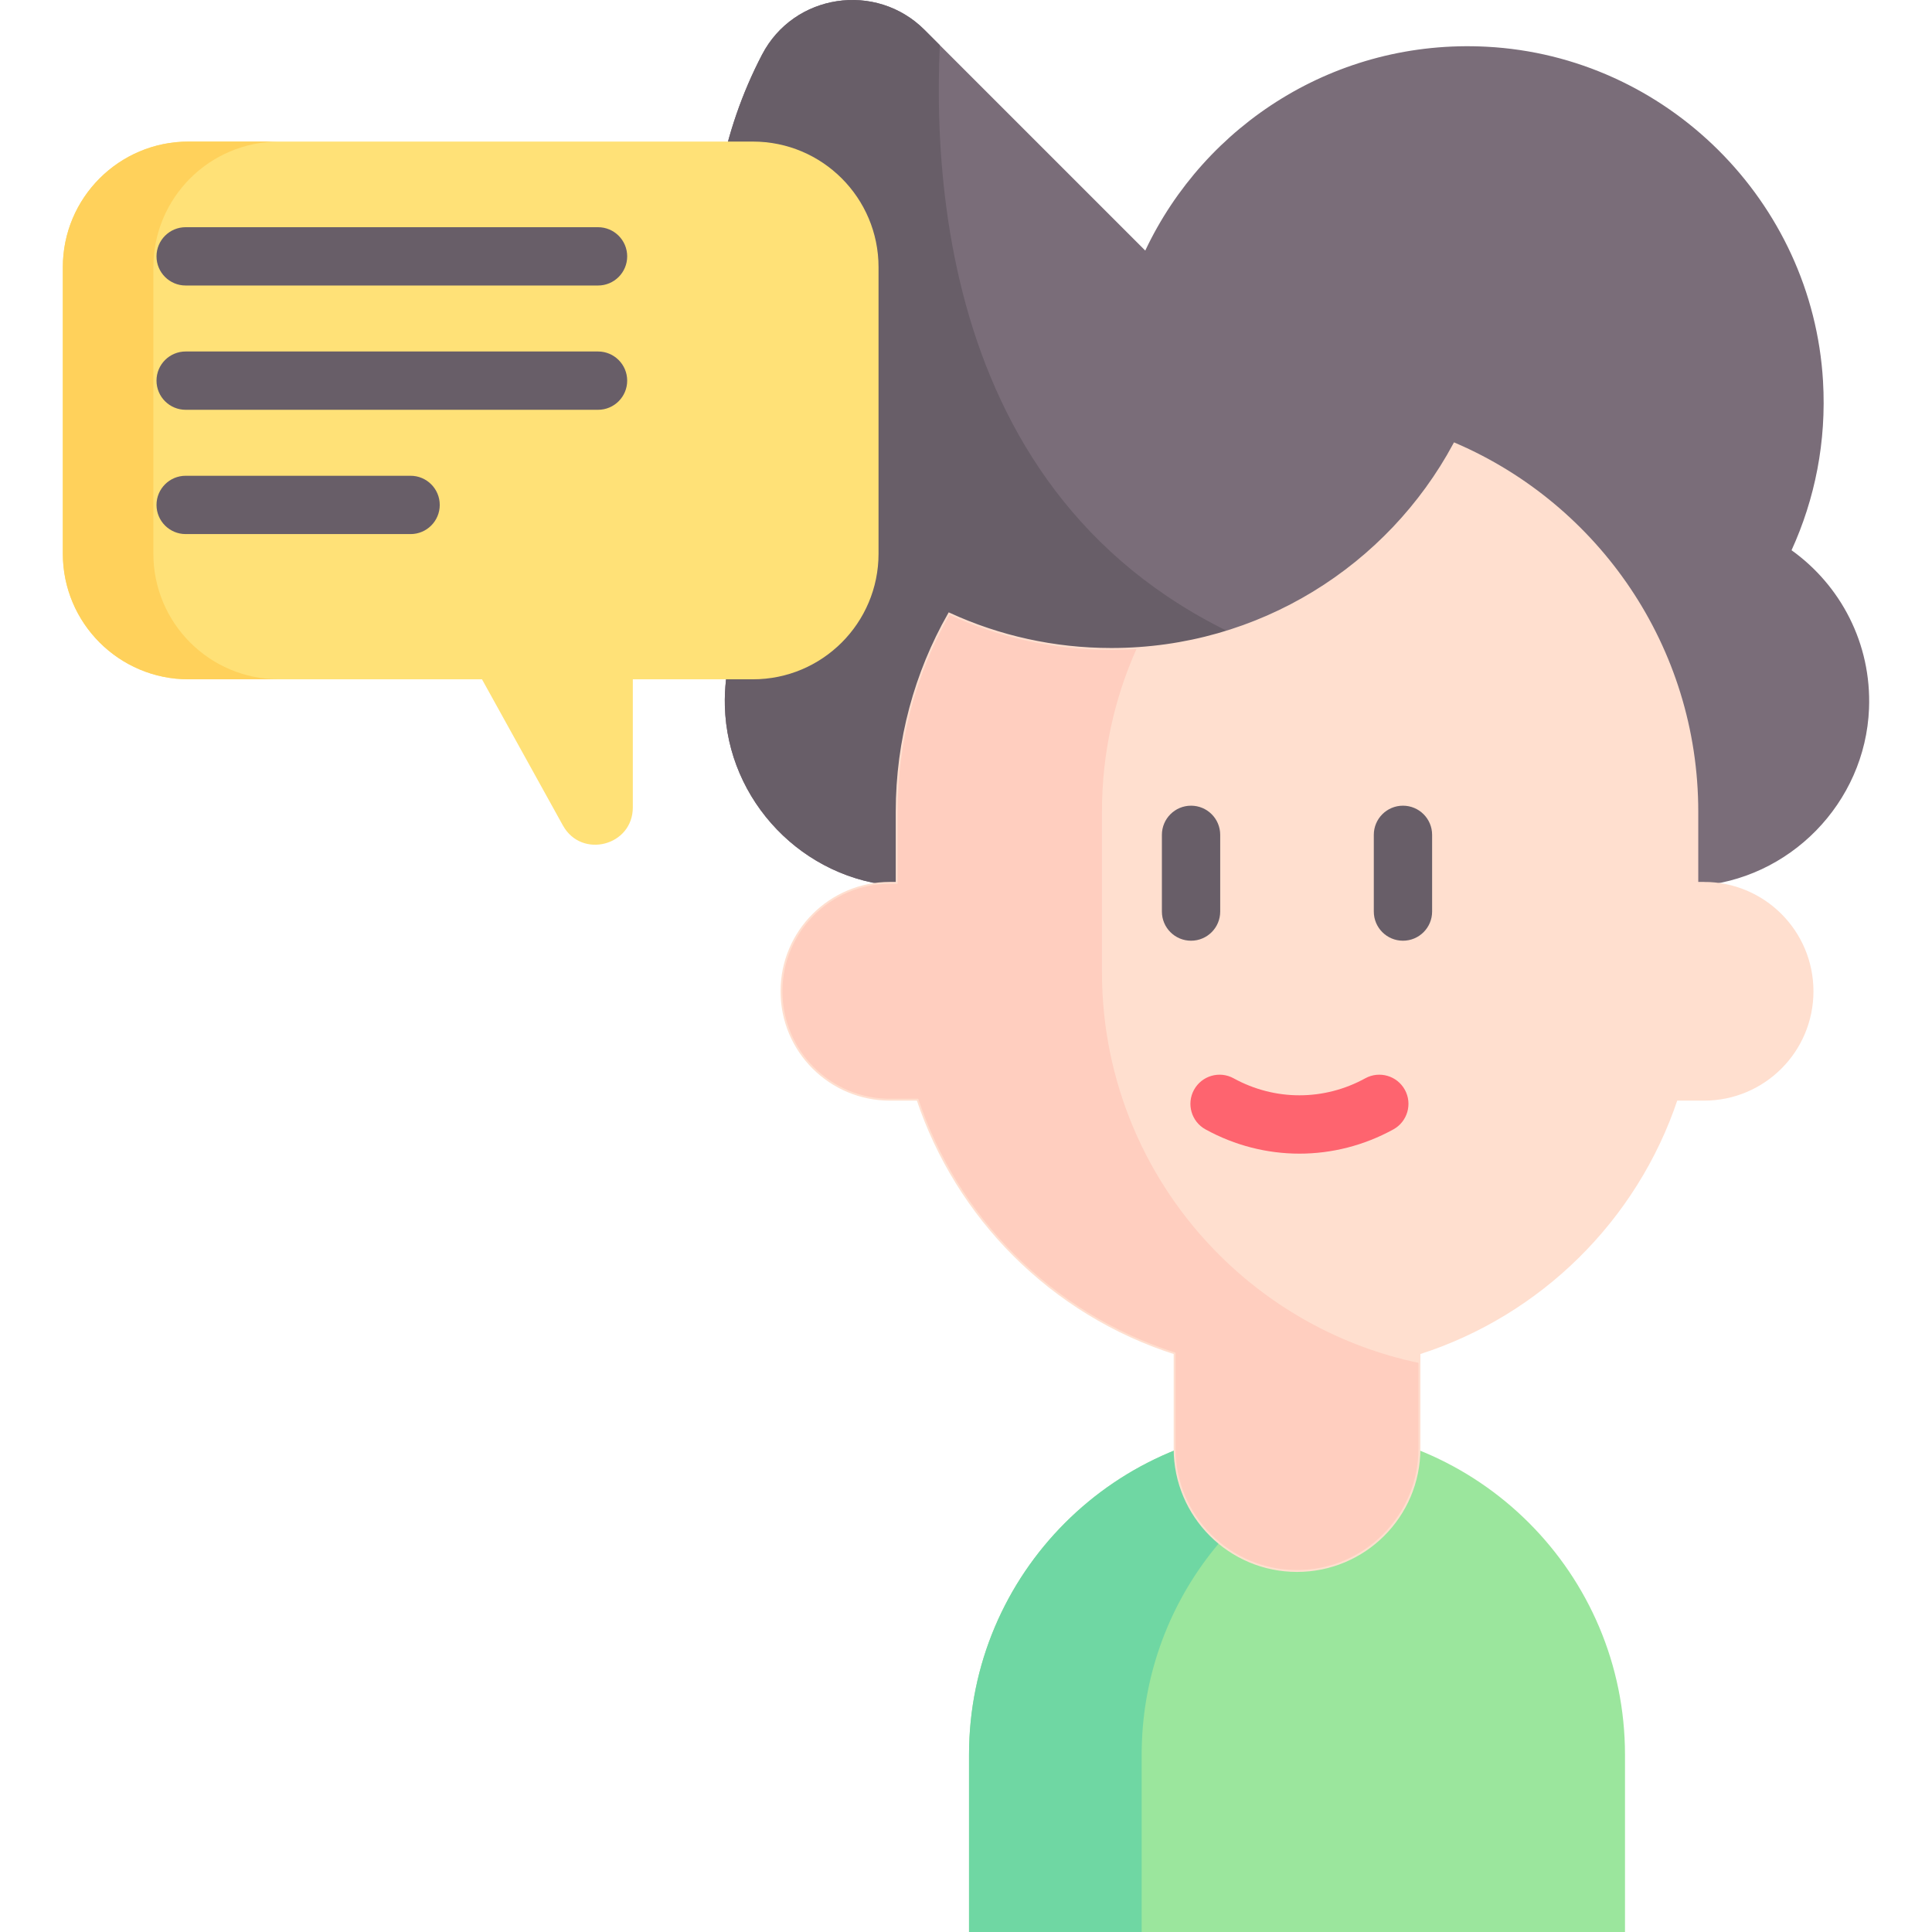 <svg id="Capa_1" enable-background="new 0 0 512 512" height="512" viewBox="0 0 512 512" width="512" xmlns="http://www.w3.org/2000/svg"><g><g><g><path d="m343.72 378.108c-48.004 0-86.919 38.915-86.919 86.919v46.973h173.838v-46.973c0-48.004-38.915-86.919-86.919-86.919z" fill="#9be69d"/><path d="m366.596 381.146c-36.904 10.037-64.043 43.782-64.043 83.879v46.975h-45.752v-46.975c0-48.011 38.925-86.919 86.919-86.919 7.914 0 15.59 1.053 22.876 3.04z" fill="#6fd7a3"/></g><path d="m495.31 187.801c-1.002 24.965-21.059 45.497-46.007 47.026-15.743.968-30.026-5.485-39.655-16.219-4.636-5.18-8.22-11.345-10.343-18.155-3.413.374-6.895.594-10.41.594-21.348 0-41.031-7.099-56.859-19.055-13.688 3.193-27.835 3.872-41.727 2.055.017.577.034 1.155.034 1.749 0 28.175-23.725 50.83-52.307 49.03-25.135-1.579-45.277-22.536-45.939-47.722-.476-18.545 9.324-34.849 24.116-43.612-30.926-36.666-35.698-87.87-14.266-129.003 8.423-16.185 30.196-19.446 43.086-6.555l58.472 58.472c15.777-33.422 50.592-56.112 90.468-54.023 47.637 2.497 86.341 40.963 89.144 88.6.951 16.066-2.157 31.3-8.339 44.835 12.957 9.273 21.228 24.677 20.532 41.983z" fill="#7a6d79"/><path d="m409.648 218.608c-4.636-5.18-8.22-11.345-10.343-18.155-3.413.374-6.895.594-10.41.594-21.348 0-41.031-7.099-56.859-19.055-13.688 3.193-27.835 3.872-41.727 2.055.017.577.034 1.155.034 1.749 0 28.175-23.725 50.83-52.307 49.03-25.135-1.579-45.277-22.536-45.939-47.722-.476-18.545 9.324-34.849 24.116-43.612-30.926-36.666-35.698-87.87-14.266-129.003 8.423-16.185 30.196-19.446 43.086-6.555l4.025 4.025c-2.446 54.889 10.122 148.007 118.558 169.184 35.884 6.997 46.685 20.635 42.032 37.465z" fill="#685e68"/><path d="m451.606 234.222h-2.048v-19.109c0-43.595-26.358-81.043-64.009-97.244-17.458 32.37-51.662 54.362-91.029 54.362-15.302 0-29.839-3.329-42.899-9.307-8.746 15.404-13.739 33.202-13.739 52.189v19.109h-2.048c-15.728 0-28.479 12.75-28.479 28.479 0 15.728 12.75 28.479 28.479 28.479h7.508c5.253 15.725 14.068 29.82 25.534 41.286 11.803 11.803 26.375 20.821 42.661 26.001v25.424c0 8.899 3.6 16.932 9.426 22.757 5.825 5.825 13.875 9.426 22.757 9.426 17.781 0 32.2-14.402 32.2-32.183v-25.424c32.103-10.237 57.545-35.376 68.204-67.287h7.482c15.728 0 28.479-12.75 28.479-28.479-.001-15.728-12.751-28.479-28.479-28.479z" fill="#ffdfcf" stroke="#ffdfcf" stroke-miterlimit="10"/><path d="m375.911 361.168v22.723c0 17.781-14.419 32.183-32.2 32.183-8.882 0-16.932-3.6-22.757-9.426-5.825-5.825-9.426-13.858-9.426-22.757v-25.423c-16.287-5.18-30.858-14.198-42.661-26.001-11.464-11.464-20.278-25.559-25.525-41.286h-7.507c-7.863 0-14.979-3.193-20.142-8.339-5.146-5.163-8.339-12.279-8.339-20.142 0-15.726 12.754-28.48 28.48-28.48h2.038v-19.106c0-18.987 4.993-36.785 13.739-52.189 13.06 5.978 27.597 9.307 42.899 9.307 2.242 0 4.45-.068 6.657-.221-5.876 13.162-9.137 27.75-9.137 43.103v42.508c0 29.228 11.837 55.687 30.994 74.844 14.217 14.216 32.474 24.406 52.887 28.702z" fill="#ffcebf"/><g><path d="m315.641 249.299c-4.268 0-7.726-3.459-7.726-7.726v-20.331c0-4.267 3.459-7.726 7.726-7.726s7.726 3.459 7.726 7.726v20.331c0 4.267-3.458 7.726-7.726 7.726z" fill="#685e68"/><path d="m371.799 249.299c-4.268 0-7.726-3.459-7.726-7.726v-20.331c0-4.267 3.459-7.726 7.726-7.726 4.268 0 7.726 3.459 7.726 7.726v20.331c0 4.267-3.458 7.726-7.726 7.726z" fill="#685e68"/><path d="m344.364 305.728c-8.549 0-17.096-2.141-24.888-6.426-3.739-2.056-5.104-6.754-3.048-10.493 2.055-3.739 6.751-5.104 10.493-3.048 10.923 6.006 23.964 6.006 34.888 0 3.741-2.055 8.438-.69 10.493 3.048 2.055 3.739.691 8.437-3.048 10.493-7.792 4.284-16.342 6.426-24.89 6.426z" fill="#fe646f"/></g></g><g><path d="m16.65 70.815v75.914c0 18.389 14.907 33.295 33.295 33.295h77.789l21.438 38.725c4.945 8.932 18.533 5.419 18.533-4.79v-33.934h31.822c18.389 0 33.295-14.907 33.295-33.295v-75.915c0-18.389-14.907-33.295-33.295-33.295h-149.582c-18.389-.001-33.295 14.906-33.295 33.295z" fill="#ffe177"/><path d="m73.938 180.024h-23.993c-18.389 0-33.295-14.907-33.295-33.295v-75.915c0-18.389 14.907-33.295 33.295-33.295h23.993c-18.389 0-33.295 14.907-33.295 33.295v75.914c-.001 18.389 14.906 33.296 33.295 33.296z" fill="#ffd15b"/><g fill="#685e68"><path d="m158.485 75.663h-109.283c-4.268 0-7.726-3.459-7.726-7.726s3.459-7.726 7.726-7.726h109.283c4.268 0 7.726 3.459 7.726 7.726.001 4.267-3.458 7.726-7.726 7.726z"/><path d="m158.485 108.6h-109.283c-4.268 0-7.726-3.459-7.726-7.726s3.459-7.726 7.726-7.726h109.283c4.268 0 7.726 3.459 7.726 7.726s-3.458 7.726-7.726 7.726z"/><path d="m108.811 141.537h-59.609c-4.268 0-7.726-3.459-7.726-7.726s3.459-7.726 7.726-7.726h59.609c4.268 0 7.726 3.459 7.726 7.726s-3.458 7.726-7.726 7.726z"/></g></g></g></svg>